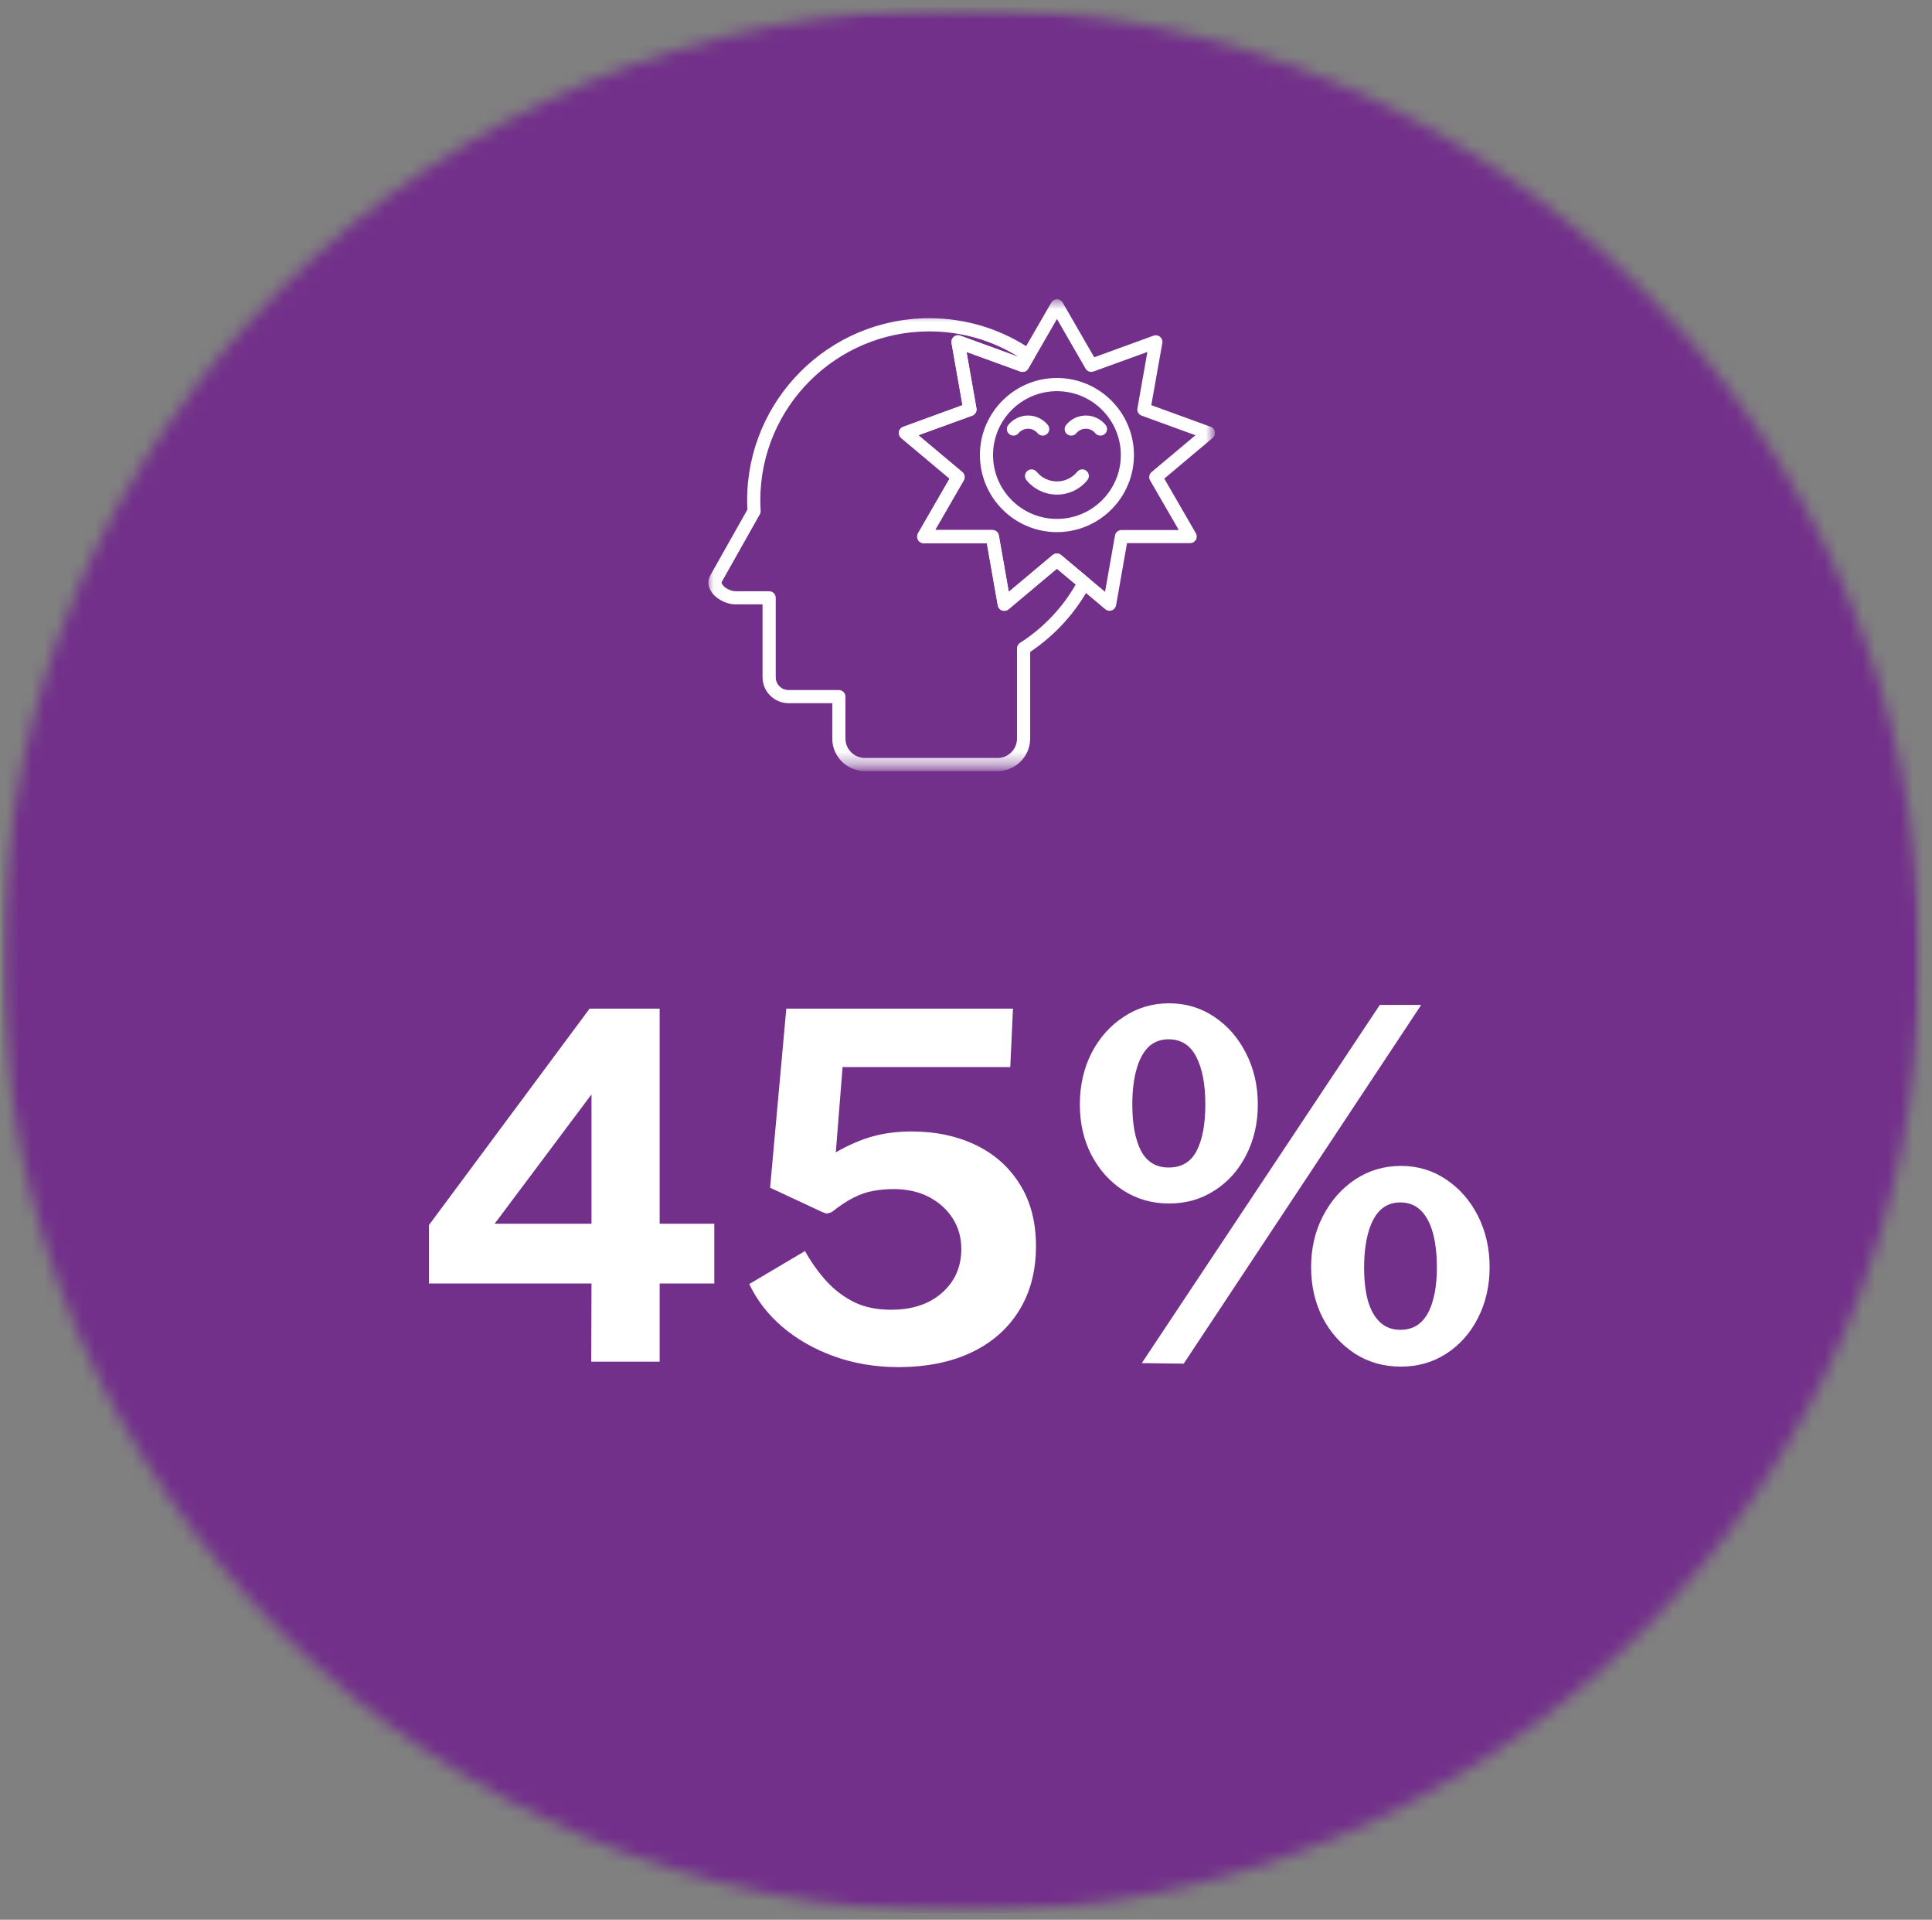 <svg width="153" height="152" viewBox="0 0 153 152" fill="none" xmlns="http://www.w3.org/2000/svg">
<rect x="0" y="0" width="153" height="152" fill="#808080" stroke="none"/>
<mask id="mask0_220_1170" style="mask-type:luminance" maskUnits="userSpaceOnUse" x="0" y="0" width="153" height="152">
<path d="M0.188 0.596H152.114V151.478H0.188V0.596Z" fill="white"/>
</mask>
<g mask="url(#mask0_220_1170)">
<mask id="mask1_220_1170" style="mask-type:luminance" maskUnits="userSpaceOnUse" x="0" y="0" width="153" height="152">
<path d="M76.13 0.588C34.174 0.588 0.164 34.362 0.164 76.029C0.164 117.696 34.174 151.47 76.13 151.47C118.081 151.47 152.091 117.696 152.091 76.029C152.091 34.362 118.081 0.588 76.13 0.588Z" fill="white"/>
</mask>
<g mask="url(#mask1_220_1170)">
<path d="M0.164 0.588H152.23V151.47H0.164V0.588Z" fill="#72308A"/>
</g>
</g>
<path d="M46.692 79.861H52.24V96.89H56.567V101.624H52.24V107.814H46.821L46.842 101.624H33.969V96.997L46.692 79.861ZM39.174 96.89H46.842V86.651L39.174 96.89Z" fill="white"/>
<path d="M62.27 79.861H80.22L80.006 84.488H66.726L66.19 91.235C67.219 90.652 68.193 90.229 69.125 89.972C70.067 89.715 71.096 89.586 72.209 89.586C74.078 89.586 75.749 89.939 77.222 90.636C78.705 91.337 79.878 92.365 80.734 93.72C81.602 95.08 82.041 96.73 82.041 98.668C82.041 100.639 81.591 102.347 80.692 103.787C79.803 105.217 78.55 106.315 76.922 107.086C75.294 107.857 73.366 108.243 71.138 108.243C69.307 108.243 67.609 107.954 66.04 107.386C64.466 106.818 63.106 106.037 61.949 105.051C60.803 104.066 59.936 102.941 59.336 101.667L63.748 99.054C64.246 99.943 64.809 100.735 65.441 101.431C66.083 102.133 66.817 102.69 67.647 103.102C68.472 103.504 69.446 103.702 70.56 103.702C72.231 103.702 73.57 103.263 74.587 102.374C75.615 101.474 76.129 100.312 76.129 98.882C76.129 97.983 75.899 97.179 75.444 96.462C74.983 95.75 74.357 95.187 73.559 94.77C72.756 94.357 71.824 94.148 70.753 94.148C70.18 94.148 69.639 94.202 69.125 94.298C68.621 94.384 68.107 94.566 67.583 94.834C67.069 95.091 66.496 95.471 65.869 95.969C65.682 96.044 65.553 96.076 65.484 96.076C65.409 96.076 65.275 96.033 65.076 95.948L60.985 94.041L62.27 79.861Z" fill="white"/>
<path d="M92.584 79.439C93.912 79.439 95.101 79.798 96.161 80.51C97.216 81.212 98.052 82.171 98.668 83.381C99.294 84.596 99.61 85.951 99.61 87.451C99.61 88.939 99.299 90.273 98.689 91.456C98.089 92.645 97.254 93.577 96.183 94.262C95.123 94.948 93.923 95.29 92.584 95.29C91.24 95.29 90.035 94.948 88.964 94.262C87.904 93.577 87.063 92.645 86.437 91.456C85.821 90.273 85.516 88.939 85.516 87.451C85.516 85.951 85.821 84.596 86.437 83.381C87.063 82.171 87.915 81.212 88.986 80.51C90.057 79.798 91.256 79.439 92.584 79.439ZM92.541 92.441C93.57 92.441 94.308 92.002 94.769 91.113C95.224 90.23 95.454 89.009 95.454 87.451C95.454 85.839 95.208 84.575 94.726 83.659C94.255 82.749 93.527 82.288 92.541 82.288C91.899 82.288 91.363 82.497 90.935 82.909C90.517 83.327 90.207 83.927 89.992 84.709C89.778 85.48 89.671 86.396 89.671 87.451C89.671 88.993 89.896 90.214 90.356 91.113C90.828 92.002 91.556 92.441 92.541 92.441ZM110.941 92.313C112.269 92.313 113.458 92.672 114.518 93.384C115.589 94.101 116.43 95.065 117.046 96.276C117.656 97.491 117.967 98.841 117.967 100.324C117.967 101.813 117.656 103.151 117.046 104.351C116.446 105.54 115.611 106.482 114.54 107.178C113.479 107.864 112.28 108.206 110.941 108.206C109.581 108.206 108.371 107.864 107.3 107.178C106.229 106.482 105.377 105.54 104.751 104.351C104.135 103.151 103.83 101.813 103.83 100.324C103.83 98.841 104.14 97.491 104.772 96.276C105.399 95.065 106.25 94.101 107.321 93.384C108.403 92.672 109.613 92.313 110.941 92.313ZM110.898 105.293C111.552 105.293 112.098 105.095 112.526 104.694C112.955 104.297 113.265 103.724 113.469 102.98C113.683 102.241 113.79 101.368 113.79 100.367C113.79 99.296 113.683 98.375 113.469 97.604C113.254 96.832 112.933 96.243 112.505 95.826C112.076 95.413 111.541 95.205 110.898 95.205C110.256 95.205 109.72 95.413 109.292 95.826C108.874 96.243 108.564 96.843 108.349 97.625C108.135 98.396 108.028 99.312 108.028 100.367C108.028 101.368 108.124 102.241 108.328 102.98C108.542 103.724 108.863 104.297 109.292 104.694C109.72 105.095 110.256 105.293 110.898 105.293ZM112.548 79.568L93.741 107.971L90.421 107.928L109.27 79.568H112.548Z" fill="white"/>
<mask id="mask2_220_1170" style="mask-type:luminance" maskUnits="userSpaceOnUse" x="69" y="23" width="28" height="27">
<path d="M69.875 23.68H96.093V49.352H69.875V23.68Z" fill="white"/>
</mask>
<g mask="url(#mask2_220_1170)">
<path d="M87.871 48.358C87.748 48.358 87.63 48.321 87.533 48.241L83.704 45.022L79.876 48.241C79.844 48.267 79.806 48.289 79.774 48.305C79.624 48.38 79.453 48.38 79.303 48.305C79.158 48.23 79.051 48.091 79.024 47.93L78.157 43.004H73.155C72.973 43.004 72.796 42.907 72.705 42.746C72.614 42.586 72.614 42.388 72.705 42.227L75.206 37.895L71.377 34.676C71.233 34.559 71.163 34.371 71.195 34.189C71.227 34.007 71.356 33.852 71.533 33.793L76.229 32.079L75.361 27.158C75.329 26.981 75.394 26.799 75.527 26.676C75.667 26.548 75.87 26.51 76.052 26.574L80.754 28.288L83.255 23.956C83.346 23.795 83.517 23.693 83.704 23.693C83.892 23.693 84.063 23.795 84.154 23.956L86.655 28.288L91.357 26.574C91.528 26.515 91.726 26.548 91.865 26.665C92.01 26.788 92.08 26.976 92.048 27.158L91.175 32.079L95.876 33.793C96.053 33.852 96.182 34.007 96.208 34.189C96.246 34.371 96.176 34.559 96.032 34.676L92.203 37.895L94.704 42.222C94.795 42.382 94.795 42.586 94.704 42.746C94.607 42.907 94.436 43.004 94.254 43.004H89.252L88.385 47.93C88.353 48.112 88.224 48.267 88.047 48.326C87.989 48.353 87.93 48.358 87.871 48.358ZM74.06 41.965H78.596C78.847 41.965 79.062 42.147 79.105 42.393L79.892 46.859L83.367 43.946C83.565 43.785 83.844 43.785 84.037 43.946L87.512 46.859L88.299 42.393C88.342 42.147 88.561 41.965 88.813 41.965H93.349L91.078 38.034C90.955 37.82 91.003 37.541 91.196 37.375L94.671 34.462L90.409 32.909C90.173 32.824 90.029 32.577 90.077 32.331L90.864 27.865L86.602 29.413C86.366 29.498 86.098 29.407 85.97 29.188L83.704 25.257L81.434 29.188C81.311 29.407 81.043 29.503 80.807 29.413L76.545 27.865L77.332 32.331C77.375 32.577 77.236 32.824 76.995 32.909L72.737 34.462L76.213 37.375C76.406 37.541 76.454 37.815 76.325 38.034L74.06 41.965Z" fill="white"/>
</g>
<mask id="mask3_220_1170" style="mask-type:luminance" maskUnits="userSpaceOnUse" x="56" y="24" width="32" height="37">
<path d="M56.039 24.676H87.676V60.635H56.039V24.676Z" fill="white"/>
</mask>
<g mask="url(#mask3_220_1170)">
<path d="M79.002 61.052H68.49C67.066 61.052 65.909 59.896 65.909 58.477V55.676H62.45C61.314 55.676 60.388 54.755 60.388 53.62V47.852H58.251C57.485 47.852 56.645 47.392 56.286 46.781C56.05 46.374 56.04 45.93 56.259 45.539L59.188 40.35C59.178 40.104 59.167 39.852 59.167 39.616C59.167 31.664 65.636 25.195 73.588 25.195C76.506 25.195 79.323 26.063 81.722 27.707C81.947 27.862 82.017 28.162 81.877 28.398L81.422 29.185C81.299 29.404 81.031 29.501 80.796 29.415L76.533 27.862L77.32 32.328C77.363 32.58 77.224 32.826 76.983 32.912L72.72 34.459L76.196 37.378C76.394 37.539 76.442 37.817 76.314 38.037L74.048 41.962H78.584C78.836 41.962 79.05 42.144 79.093 42.396L79.88 46.862L83.355 43.949C83.554 43.782 83.832 43.782 84.025 43.949L86.188 45.758C86.376 45.919 86.429 46.187 86.311 46.406C85.192 48.5 83.559 50.294 81.583 51.617V58.471C81.583 59.896 80.426 61.052 79.002 61.052ZM73.588 26.239C66.214 26.239 60.211 32.237 60.211 39.616C60.211 39.884 60.222 40.163 60.238 40.446C60.243 40.543 60.222 40.645 60.168 40.73L57.169 46.053C57.148 46.085 57.121 46.139 57.191 46.257C57.357 46.546 57.866 46.813 58.251 46.813H60.913C61.202 46.813 61.432 47.044 61.432 47.333V53.62C61.432 54.182 61.887 54.637 62.45 54.637H66.428C66.718 54.637 66.953 54.867 66.953 55.157V58.477C66.953 59.323 67.644 60.014 68.49 60.014H79.002C79.853 60.014 80.539 59.323 80.539 58.477V51.333C80.539 51.156 80.63 50.99 80.78 50.899C82.6 49.737 84.116 48.147 85.187 46.283L83.693 45.03L79.859 48.243C79.719 48.361 79.521 48.398 79.35 48.334C79.173 48.27 79.045 48.115 79.013 47.933L78.145 43.011H73.144C72.956 43.011 72.785 42.91 72.694 42.749C72.603 42.588 72.603 42.39 72.694 42.23L75.194 37.897L71.36 34.684C71.221 34.561 71.151 34.374 71.183 34.192C71.216 34.01 71.344 33.86 71.521 33.795L76.217 32.082L75.35 27.161C75.318 26.984 75.382 26.802 75.516 26.684C75.655 26.55 75.858 26.513 76.04 26.582L80.673 28.264C78.547 26.936 76.11 26.239 73.588 26.239Z" fill="white"/>
</g>
<path d="M83.703 39.161C82.766 39.161 81.882 38.744 81.288 38.016C81.106 37.791 81.143 37.464 81.363 37.282C81.588 37.1 81.915 37.132 82.097 37.357C82.493 37.839 83.076 38.117 83.703 38.117C84.324 38.117 84.913 37.839 85.304 37.357C85.486 37.132 85.818 37.1 86.038 37.282C86.263 37.464 86.295 37.791 86.113 38.016C85.518 38.744 84.64 39.161 83.703 39.161Z" fill="white"/>
<path d="M82.571 34.491C82.421 34.491 82.271 34.427 82.169 34.303C81.982 34.073 81.709 33.945 81.414 33.945C81.12 33.945 80.847 34.073 80.659 34.303C80.477 34.523 80.15 34.555 79.925 34.373C79.706 34.191 79.668 33.864 79.85 33.645C80.236 33.173 80.809 32.9 81.414 32.9C82.019 32.9 82.592 33.173 82.978 33.645C83.16 33.864 83.122 34.191 82.903 34.373C82.801 34.453 82.689 34.491 82.571 34.491Z" fill="white"/>
<path d="M87.146 34.491C86.996 34.491 86.846 34.427 86.744 34.303C86.557 34.073 86.284 33.945 85.989 33.945C85.695 33.945 85.421 34.073 85.234 34.303C85.052 34.523 84.725 34.555 84.5 34.373C84.281 34.191 84.249 33.864 84.431 33.645C84.811 33.173 85.384 32.9 85.989 32.9C86.6 32.9 87.167 33.173 87.553 33.645C87.735 33.864 87.703 34.191 87.478 34.373C87.381 34.453 87.263 34.491 87.146 34.491Z" fill="white"/>
<path d="M83.701 42.132C80.338 42.132 77.602 39.395 77.602 36.027C77.602 32.664 80.338 29.928 83.701 29.928C87.064 29.928 89.8 32.664 89.8 36.027C89.8 39.395 87.064 42.132 83.701 42.132ZM83.701 30.972C80.911 30.972 78.64 33.242 78.64 36.032C78.64 38.817 80.911 41.087 83.701 41.087C86.491 41.087 88.761 38.817 88.761 36.032C88.761 33.242 86.491 30.972 83.701 30.972Z" fill="white"/>
</svg>
